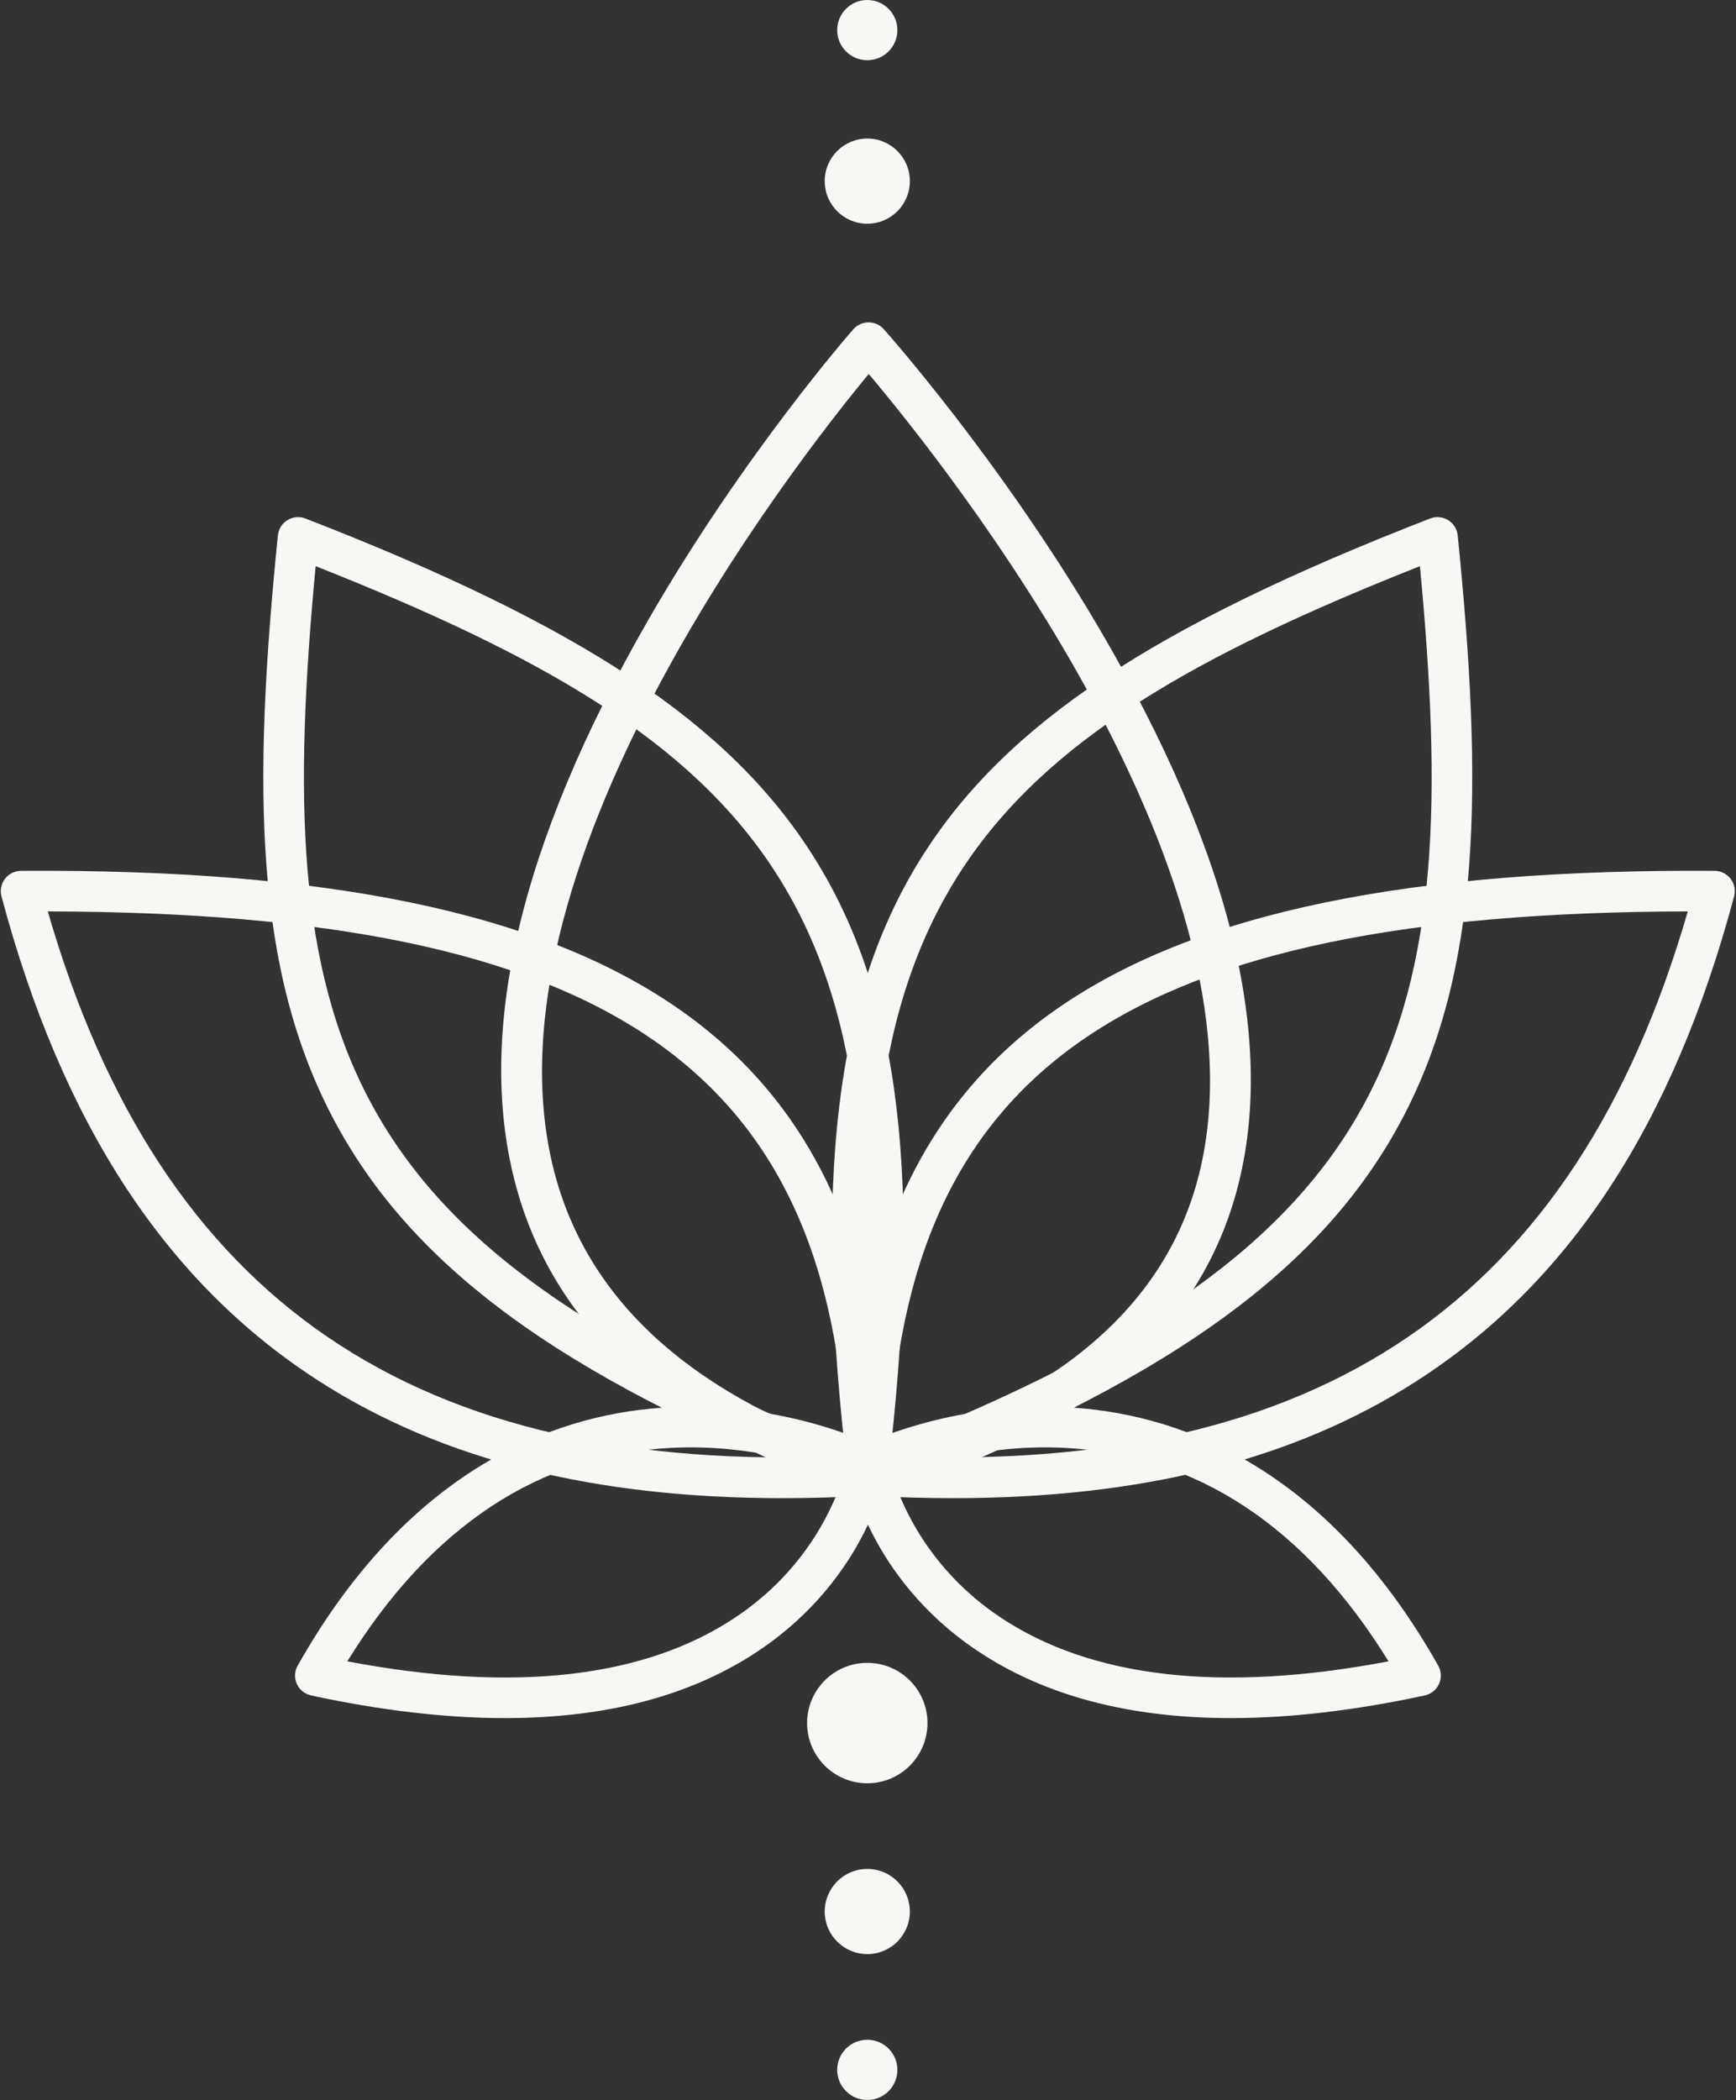 <?xml version="1.0" encoding="UTF-8" standalone="no"?><svg xmlns="http://www.w3.org/2000/svg" xmlns:xlink="http://www.w3.org/1999/xlink" fill="#000000" height="500" preserveAspectRatio="xMidYMid meet" version="1" viewBox="43.3 0.0 413.5 500.0" width="413.5" zoomAndPan="magnify"><rect x="43.3" y="0.0" width="413.5" height="500.0" fill="#333333" stroke="none"/><g fill="#f8f7f4" id="change1_1"><path d="M 255.086 346.691 C 357.812 351.164 418.465 309.836 445.316 217.004 C 312.531 217.266 258.582 254.027 255.086 346.691 Z M 270.27 356.707 C 263.652 356.707 256.848 356.508 249.848 356.113 C 247.25 355.969 245.23 353.793 245.281 351.191 C 247.266 248.074 307.078 206.398 451.707 207.344 C 453.207 207.355 454.613 208.059 455.523 209.246 C 456.43 210.438 456.734 211.984 456.348 213.43 C 441.789 267.91 416.91 305.746 380.289 329.102 C 351.262 347.617 315.125 356.707 270.27 356.707"/><path d="M 381.512 134.801 C 274.223 177.281 240 215.512 254.207 344.508 C 316.273 320.074 350.523 295.488 368.207 262.867 C 385.953 230.129 386.691 189.371 381.512 134.801 Z M 250.117 356.121 C 249.246 356.121 248.383 355.887 247.617 355.426 C 246.34 354.656 245.492 353.34 245.316 351.859 C 236.871 281.07 242.152 236.809 262.977 203.859 C 282.883 172.367 317.93 149.07 383.949 123.453 C 385.359 122.906 386.941 123.051 388.227 123.84 C 389.516 124.629 390.359 125.973 390.512 127.477 C 396.531 187.086 396.32 231.301 376.711 267.477 C 357.289 303.305 319.949 329.723 251.848 355.801 C 251.289 356.016 250.703 356.121 250.117 356.121"/><path d="M 54.684 217.004 C 81.535 309.836 142.184 351.164 244.914 346.691 C 241.418 254.035 187.453 217.27 54.684 217.004 Z M 229.73 356.707 C 184.867 356.707 148.738 347.617 119.711 329.102 C 83.09 305.746 58.211 267.91 43.652 213.43 C 43.266 211.984 43.57 210.438 44.477 209.246 C 45.387 208.059 46.793 207.355 48.293 207.344 C 192.926 206.402 252.734 248.074 254.719 351.191 C 254.766 353.793 252.75 355.969 250.152 356.113 C 243.156 356.508 236.344 356.707 229.73 356.707"/><path d="M 118.488 134.801 C 113.309 189.371 114.047 230.129 131.793 262.867 C 149.473 295.488 183.727 320.074 245.789 344.508 C 260 215.512 225.777 177.281 118.488 134.801 Z M 249.883 356.121 C 249.297 356.121 248.711 356.016 248.152 355.801 C 180.051 329.723 142.711 303.305 123.289 267.477 C 103.68 231.301 103.469 187.086 109.488 127.477 C 109.641 125.973 110.484 124.629 111.773 123.84 C 113.059 123.051 114.641 122.906 116.051 123.453 C 182.07 149.07 217.117 172.367 237.023 203.859 C 257.848 236.809 263.129 281.07 254.684 351.859 C 254.508 353.34 253.656 354.656 252.383 355.426 C 251.617 355.887 250.75 356.121 249.883 356.121"/><path d="M 250.223 89.043 C 232.469 110.492 155.863 208.551 175.645 280.215 C 184.027 310.602 209.113 332.805 250.215 346.234 C 293.137 334.004 319.34 312.559 328.113 282.488 C 348.879 211.309 268.531 110.73 250.223 89.043 Z M 250.117 356.121 C 249.621 356.121 249.125 356.047 248.648 355.891 C 203.414 341.457 175.715 316.855 166.312 282.773 C 156.352 246.648 166.91 201.18 197.699 147.633 C 220.383 108.188 246.305 78.684 246.562 78.391 C 247.477 77.359 248.789 76.762 250.168 76.758 C 250.172 76.758 250.18 76.758 250.188 76.758 C 251.559 76.758 252.867 77.34 253.785 78.359 C 254.055 78.66 281.098 108.91 304.75 149.008 C 336.883 203.473 347.867 249.293 337.402 285.188 C 327.539 319.016 298.605 342.824 251.414 355.945 C 250.988 356.062 250.555 356.121 250.117 356.121"/><path d="M 250.188 348.711 L 250.195 348.711 Z M 255.914 351.508 C 258.078 358.375 264.527 373.617 281.367 384.938 C 303.102 399.551 334.258 403.117 374.035 395.559 C 354.203 363.434 328.289 346.344 296.926 344.734 C 278.215 343.773 262.641 348.855 255.914 351.508 Z M 336.496 409.074 C 312.074 409.074 291.742 403.648 275.75 392.816 C 250.078 375.434 245.598 350.57 245.418 349.52 C 245.062 347.426 246.117 345.344 248.02 344.387 C 248.887 343.953 269.559 333.766 296.984 335.051 C 322.359 336.242 358.383 347.887 385.863 396.574 C 386.621 397.91 386.691 399.531 386.062 400.934 C 385.434 402.336 384.172 403.355 382.672 403.68 C 365.961 407.277 350.551 409.074 336.496 409.074"/><path d="M 126.031 395.559 C 165.812 403.117 196.965 399.551 218.703 384.938 C 235.543 373.617 241.992 358.375 244.156 351.508 C 237.43 348.855 221.852 343.773 203.141 344.734 C 171.781 346.344 145.867 363.434 126.031 395.559 Z M 163.57 409.074 C 149.516 409.074 134.113 407.277 117.398 403.68 C 115.895 403.355 114.637 402.336 114.004 400.934 C 113.375 399.531 113.449 397.91 114.207 396.574 C 141.688 347.887 177.707 336.242 203.086 335.051 C 230.516 333.762 251.184 343.953 252.051 344.387 C 253.949 345.344 255.004 347.426 254.648 349.52 C 254.473 350.57 249.992 375.434 224.32 392.816 C 208.328 403.648 187.992 409.074 163.57 409.074"/><path d="M 264.219 410.258 C 264.219 418.176 257.801 424.594 249.883 424.594 C 241.965 424.594 235.543 418.176 235.543 410.258 C 235.543 402.34 241.965 395.922 249.883 395.922 C 257.801 395.922 264.219 402.34 264.219 410.258"/><path d="M 260.02 455.129 C 260.02 460.727 255.48 465.266 249.883 465.266 C 244.281 465.266 239.742 460.727 239.742 455.129 C 239.742 449.531 244.281 444.992 249.883 444.992 C 255.48 444.992 260.02 449.531 260.02 455.129"/><path d="M 260.02 43.129 C 260.02 48.727 255.48 53.266 249.883 53.266 C 244.281 53.266 239.742 48.727 239.742 43.129 C 239.742 37.527 244.281 32.988 249.883 32.988 C 255.48 32.988 260.02 37.527 260.02 43.129"/><path d="M 257.051 7.168 C 257.051 11.129 253.84 14.336 249.883 14.336 C 245.922 14.336 242.715 11.129 242.715 7.168 C 242.715 3.211 245.922 0 249.883 0 C 253.84 0 257.051 3.211 257.051 7.168"/><path d="M 257.051 492.832 C 257.051 496.793 253.84 500 249.883 500 C 245.922 500 242.715 496.793 242.715 492.832 C 242.715 488.871 245.922 485.664 249.883 485.664 C 253.84 485.664 257.051 488.871 257.051 492.832"/></g></svg>